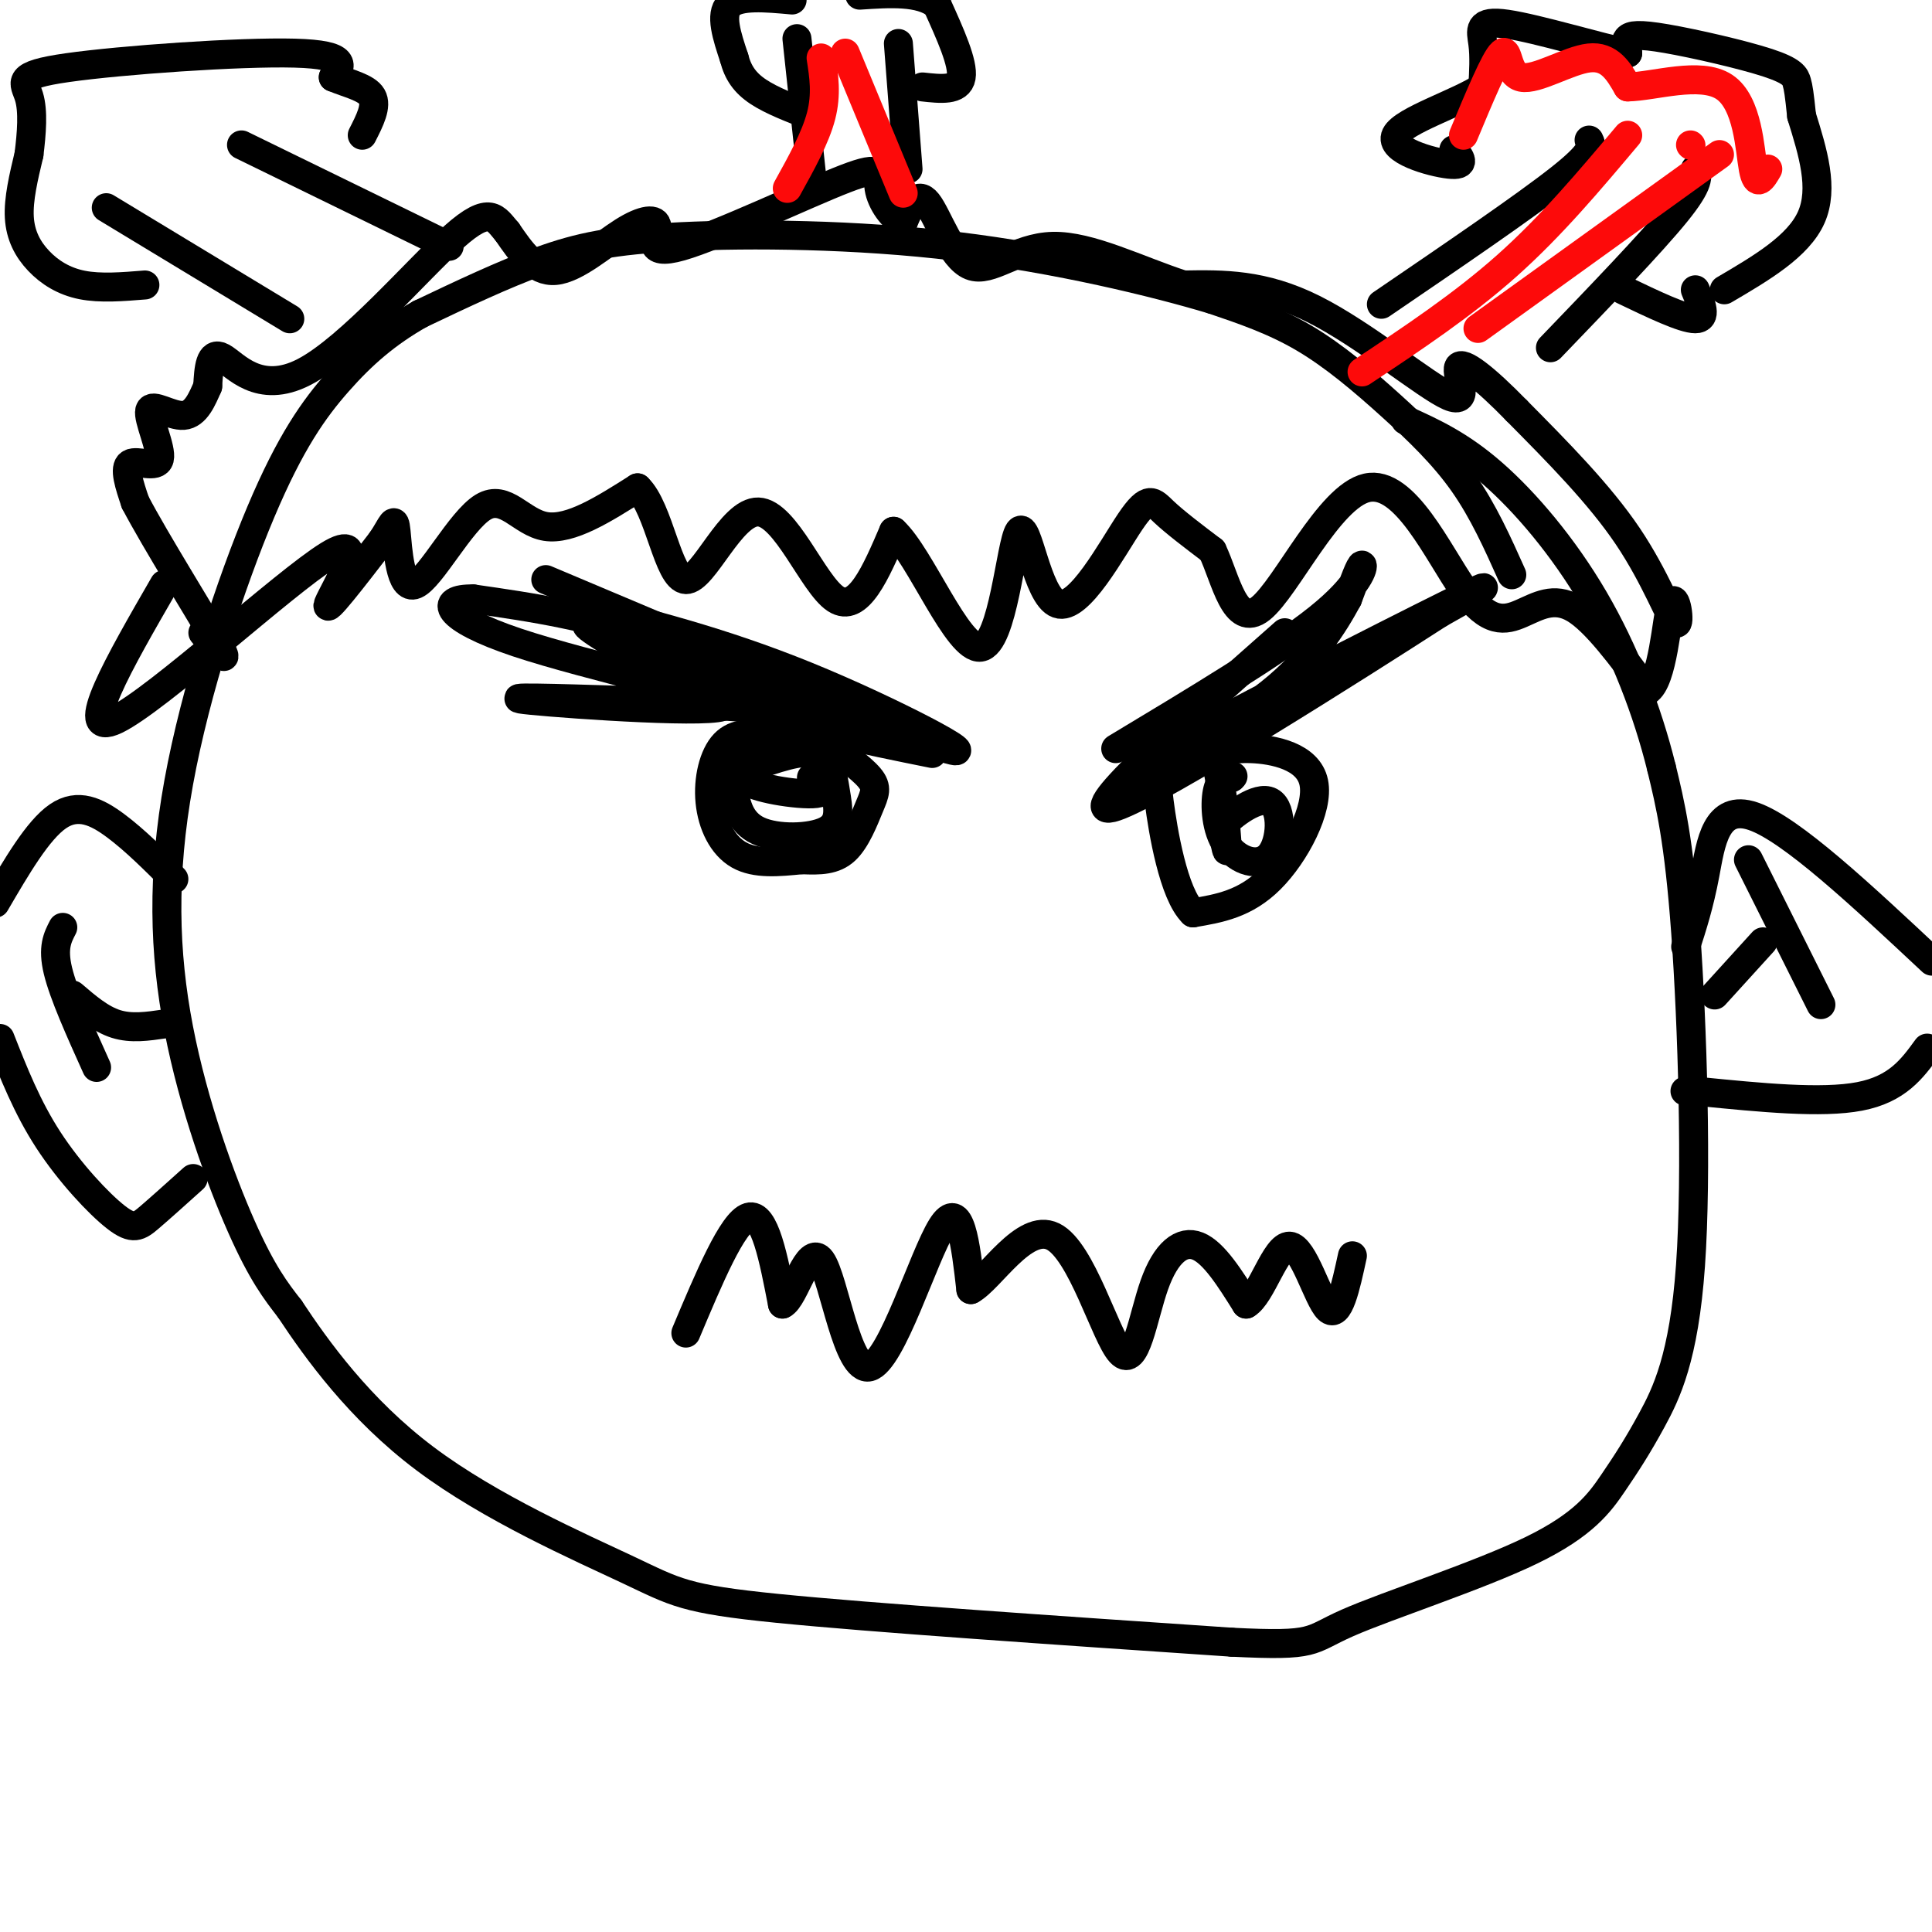 <svg viewBox='0 0 400 400' version='1.1' xmlns='http://www.w3.org/2000/svg' xmlns:xlink='http://www.w3.org/1999/xlink'><g fill='none' stroke='rgb(0,0,0)' stroke-width='6' stroke-linecap='round' stroke-linejoin='round'><path d='M313,119c-2.952,-6.589 -5.905,-13.179 -10,-19c-4.095,-5.821 -9.333,-10.875 -15,-16c-5.667,-5.125 -11.762,-10.321 -18,-14c-6.238,-3.679 -12.619,-5.839 -19,-8'/><path d='M251,62c-11.871,-3.563 -32.048,-8.470 -53,-11c-20.952,-2.530 -42.679,-2.681 -57,-2c-14.321,0.681 -21.234,2.195 -29,5c-7.766,2.805 -16.383,6.903 -25,11'/><path d='M87,65c-7.011,3.966 -12.038,8.380 -17,14c-4.962,5.620 -9.860,12.445 -16,27c-6.140,14.555 -13.522,36.839 -17,56c-3.478,19.161 -3.052,35.197 0,51c3.052,15.803 8.729,31.372 13,41c4.271,9.628 7.135,13.314 10,17'/><path d='M60,271c5.537,8.362 14.381,20.767 28,31c13.619,10.233 32.013,18.293 42,23c9.987,4.707 11.568,6.059 31,8c19.432,1.941 56.716,4.470 94,7'/><path d='M255,340c17.922,0.898 15.729,-0.357 24,-4c8.271,-3.643 27.008,-9.674 38,-15c10.992,-5.326 14.241,-9.946 17,-14c2.759,-4.054 5.028,-7.540 8,-13c2.972,-5.460 6.646,-12.893 8,-32c1.354,-19.107 0.387,-49.888 -1,-69c-1.387,-19.112 -3.193,-26.556 -5,-34'/><path d='M344,159c-2.905,-11.762 -7.667,-24.167 -14,-35c-6.333,-10.833 -14.238,-20.095 -21,-26c-6.762,-5.905 -12.381,-8.452 -18,-11'/><path d='M142,276c4.833,-11.500 9.667,-23.000 13,-24c3.333,-1.000 5.167,8.500 7,18'/><path d='M162,270c2.509,-1.091 5.281,-12.818 8,-9c2.719,3.818 5.386,23.182 10,22c4.614,-1.182 11.175,-22.909 15,-29c3.825,-6.091 4.912,3.455 6,13'/><path d='M201,267c4.013,-2.120 11.045,-13.919 17,-11c5.955,2.919 10.833,20.556 14,24c3.167,3.444 4.622,-7.303 7,-14c2.378,-6.697 5.679,-9.342 9,-8c3.321,1.342 6.660,6.671 10,12'/><path d='M258,270c3.167,-1.762 6.083,-12.167 9,-12c2.917,0.167 5.833,10.905 8,13c2.167,2.095 3.583,-4.452 5,-11'/><path d='M113,120c0.000,0.000 83.000,35.000 83,35'/><path d='M196,155c8.644,2.778 -11.244,-7.778 -29,-15c-17.756,-7.222 -33.378,-11.111 -49,-15'/><path d='M231,155c16.667,-10.022 33.333,-20.044 42,-27c8.667,-6.956 9.333,-10.844 9,-11c-0.333,-0.156 -1.667,3.422 -3,7'/><path d='M279,124c-2.611,4.825 -7.638,13.386 -18,21c-10.362,7.614 -26.059,14.281 -17,9c9.059,-5.281 42.874,-22.509 56,-29c13.126,-6.491 5.563,-2.246 -2,2'/><path d='M298,127c-16.756,10.800 -57.644,36.800 -67,40c-9.356,3.200 12.822,-16.400 35,-36'/><path d='M193,156c-14.222,-2.867 -28.444,-5.733 -42,-11c-13.556,-5.267 -26.444,-12.933 -29,-15c-2.556,-2.067 5.222,1.467 13,5'/><path d='M135,135c11.643,4.500 34.250,13.250 36,13c1.750,-0.250 -17.357,-9.500 -33,-15c-15.643,-5.500 -27.821,-7.250 -40,-9'/><path d='M98,124c-7.455,-0.158 -6.091,3.947 9,9c15.091,5.053 43.909,11.053 43,13c-0.909,1.947 -31.545,-0.158 -40,-1c-8.455,-0.842 5.273,-0.421 19,0'/><path d='M129,145c11.167,0.500 29.583,1.750 48,3'/><path d='M159,152c-3.363,-0.190 -6.726,-0.381 -9,2c-2.274,2.381 -3.458,7.333 -3,12c0.458,4.667 2.560,9.048 6,11c3.440,1.952 8.220,1.476 13,1'/><path d='M166,178c3.778,0.177 6.724,0.120 9,-2c2.276,-2.120 3.882,-6.301 5,-9c1.118,-2.699 1.748,-3.914 0,-6c-1.748,-2.086 -5.874,-5.043 -10,-8'/><path d='M170,153c-3.122,-2.051 -5.928,-3.178 -9,-2c-3.072,1.178 -6.409,4.662 -8,7c-1.591,2.338 -1.436,3.530 -1,6c0.436,2.470 1.153,6.217 5,8c3.847,1.783 10.825,1.602 14,0c3.175,-1.602 2.547,-4.624 2,-8c-0.547,-3.376 -1.013,-7.108 -4,-8c-2.987,-0.892 -8.493,1.054 -14,3'/><path d='M155,159c-2.533,1.032 -1.864,2.112 0,3c1.864,0.888 4.925,1.585 8,2c3.075,0.415 6.164,0.547 7,0c0.836,-0.547 -0.582,-1.774 -2,-3'/><path d='M250,157c2.161,-1.083 4.321,-2.167 9,-2c4.679,0.167 11.875,1.583 13,7c1.125,5.417 -3.821,14.833 -9,20c-5.179,5.167 -10.589,6.083 -16,7'/><path d='M247,189c-4.070,-3.891 -6.245,-17.120 -7,-23c-0.755,-5.880 -0.089,-4.411 2,-7c2.089,-2.589 5.601,-9.235 8,-6c2.399,3.235 3.685,16.353 4,21c0.315,4.647 -0.343,0.824 -1,-3'/><path d='M253,171c1.975,-2.252 7.413,-6.382 10,-5c2.587,1.382 2.322,8.278 0,11c-2.322,2.722 -6.702,1.271 -9,-2c-2.298,-3.271 -2.514,-8.363 -2,-11c0.514,-2.637 1.757,-2.818 3,-3'/><path d='M255,161c0.500,-0.500 0.250,-0.250 0,0'/><path d='M286,63c14.917,-10.167 29.833,-20.333 37,-26c7.167,-5.667 6.583,-6.833 6,-8'/><path d='M321,72c10.500,-10.917 21.000,-21.833 26,-28c5.000,-6.167 4.500,-7.583 4,-9'/><path d='M357,60c7.667,-4.500 15.333,-9.000 18,-15c2.667,-6.000 0.333,-13.500 -2,-21'/><path d='M373,24c-0.479,-4.670 -0.675,-5.845 -1,-7c-0.325,-1.155 -0.778,-2.289 -6,-4c-5.222,-1.711 -15.214,-3.999 -21,-5c-5.786,-1.001 -7.368,-0.715 -8,0c-0.632,0.715 -0.316,1.857 0,3'/><path d='M337,11c-5.357,-1.024 -18.750,-5.083 -25,-6c-6.250,-0.917 -5.357,1.310 -5,4c0.357,2.690 0.179,5.845 0,9'/><path d='M307,18c-4.714,3.262 -16.500,6.917 -18,10c-1.500,3.083 7.286,5.595 11,6c3.714,0.405 2.357,-1.298 1,-3'/><path d='M351,60c1.250,3.000 2.500,6.000 0,6c-2.500,0.000 -8.750,-3.000 -15,-6'/><path d='M93,51c0.000,0.000 -43.000,-21.000 -43,-21'/><path d='M60,66c0.000,0.000 -38.000,-23.000 -38,-23'/><path d='M30,59c-4.607,0.375 -9.214,0.750 -13,0c-3.786,-0.750 -6.750,-2.625 -9,-5c-2.250,-2.375 -3.786,-5.250 -4,-9c-0.214,-3.750 0.893,-8.375 2,-13'/><path d='M6,32c0.549,-4.429 0.920,-9.002 0,-12c-0.920,-2.998 -3.132,-4.423 8,-6c11.132,-1.577 35.609,-3.308 47,-3c11.391,0.308 9.695,2.654 8,5'/><path d='M69,16c3.111,1.311 6.889,2.089 8,4c1.111,1.911 -0.444,4.956 -2,8'/><path d='M168,36c0.000,0.000 -3.000,-28.000 -3,-28'/><path d='M188,35c0.000,0.000 -2.000,-26.000 -2,-26'/><path d='M191,18c3.750,0.417 7.500,0.833 8,-2c0.500,-2.833 -2.250,-8.917 -5,-15'/><path d='M194,1c-3.500,-2.833 -9.750,-2.417 -16,-2'/><path d='M164,0c-5.500,-0.500 -11.000,-1.000 -13,1c-2.000,2.000 -0.500,6.500 1,11'/><path d='M152,12c0.778,3.044 2.222,5.156 5,7c2.778,1.844 6.889,3.422 11,5'/><path d='M34,121c-9.268,16.054 -18.536,32.107 -10,28c8.536,-4.107 34.875,-28.375 44,-34c9.125,-5.625 1.036,7.393 0,10c-1.036,2.607 4.982,-5.196 11,-13'/><path d='M79,112c2.326,-3.415 2.643,-5.454 3,-2c0.357,3.454 0.756,12.400 4,11c3.244,-1.400 9.335,-13.146 14,-16c4.665,-2.854 7.904,3.185 13,4c5.096,0.815 12.048,-3.592 19,-8'/><path d='M132,101c4.512,4.246 6.292,18.860 10,19c3.708,0.140 9.344,-14.193 15,-14c5.656,0.193 11.330,14.912 16,18c4.670,3.088 8.335,-5.456 12,-14'/><path d='M185,110c5.518,5.040 13.314,24.641 18,24c4.686,-0.641 6.261,-21.525 8,-24c1.739,-2.475 3.641,13.460 8,15c4.359,1.540 11.173,-11.316 15,-17c3.827,-5.684 4.665,-4.195 7,-2c2.335,2.195 6.168,5.098 10,8'/><path d='M251,114c2.759,5.787 4.656,16.256 10,12c5.344,-4.256 14.134,-23.237 22,-25c7.866,-1.763 14.810,13.692 20,21c5.190,7.308 8.628,6.467 12,5c3.372,-1.467 6.678,-3.562 11,-1c4.322,2.562 9.661,9.781 15,17'/><path d='M341,143c3.306,-1.893 4.072,-15.126 5,-18c0.928,-2.874 2.019,4.611 1,4c-1.019,-0.611 -4.148,-9.317 -10,-18c-5.852,-8.683 -14.426,-17.341 -23,-26'/><path d='M314,85c-6.515,-6.695 -11.303,-10.434 -12,-9c-0.697,1.434 2.697,8.040 -2,6c-4.697,-2.040 -17.485,-12.726 -28,-18c-10.515,-5.274 -18.758,-5.137 -27,-5'/><path d='M245,59c-9.389,-3.048 -19.362,-8.167 -27,-8c-7.638,0.167 -12.941,5.622 -17,4c-4.059,-1.622 -6.874,-10.321 -9,-13c-2.126,-2.679 -3.563,0.660 -5,4'/><path d='M187,46c-2.017,-0.602 -4.559,-4.107 -5,-7c-0.441,-2.893 1.218,-5.174 -7,-2c-8.218,3.174 -26.313,11.804 -34,14c-7.688,2.196 -4.968,-2.040 -5,-4c-0.032,-1.960 -2.816,-1.643 -7,1c-4.184,2.643 -9.767,7.612 -14,8c-4.233,0.388 -7.117,-3.806 -10,-8'/><path d='M105,48c-2.421,-2.775 -3.474,-5.713 -11,1c-7.526,6.713 -21.526,23.077 -31,28c-9.474,4.923 -14.421,-1.593 -17,-3c-2.579,-1.407 -2.789,2.297 -3,6'/><path d='M43,80c-1.113,2.513 -2.395,5.795 -5,6c-2.605,0.205 -6.533,-2.667 -7,-1c-0.467,1.667 2.528,7.872 2,10c-0.528,2.128 -4.579,0.179 -6,1c-1.421,0.821 -0.210,4.410 1,8'/><path d='M28,104c4.067,7.778 13.733,23.222 17,29c3.267,5.778 0.133,1.889 -3,-2'/><path d='M36,182c-4.022,-4.022 -8.044,-8.044 -12,-11c-3.956,-2.956 -7.844,-4.844 -12,-2c-4.156,2.844 -8.578,10.422 -13,18'/><path d='M0,215c2.798,7.113 5.595,14.226 10,21c4.405,6.774 10.417,13.208 14,16c3.583,2.792 4.738,1.940 7,0c2.262,-1.940 5.631,-4.970 9,-8'/><path d='M34,212c-3.417,0.500 -6.833,1.000 -10,0c-3.167,-1.000 -6.083,-3.500 -9,-6'/><path d='M13,192c-1.083,2.083 -2.167,4.167 -1,9c1.167,4.833 4.583,12.417 8,20'/><path d='M349,196c1.400,-4.333 2.800,-8.667 4,-15c1.200,-6.333 2.200,-14.667 10,-12c7.800,2.667 22.400,16.333 37,30'/><path d='M399,217c-3.083,4.250 -6.167,8.500 -14,10c-7.833,1.500 -20.417,0.250 -33,-1'/><path d='M352,226c-5.500,-0.167 -2.750,-0.083 0,0'/><path d='M355,206c0.000,0.000 10.000,-11.000 10,-11'/><path d='M362,178c0.000,0.000 15.000,30.000 15,30'/></g>
<g fill='none' stroke='rgb(253,10,10)' stroke-width='6' stroke-linecap='round' stroke-linejoin='round'><path d='M282,77c10.417,-6.917 20.833,-13.833 30,-22c9.167,-8.167 17.083,-17.583 25,-27'/><path d='M350,30c0.000,0.000 0.100,0.100 0.1,0.1'/><path d='M306,68c0.000,0.000 50.000,-36.000 50,-36'/><path d='M303,28c3.298,-7.905 6.595,-15.810 8,-17c1.405,-1.190 0.917,4.333 4,5c3.083,0.667 9.738,-3.524 14,-4c4.262,-0.476 6.131,2.762 8,6'/><path d='M337,18c5.440,-0.083 15.042,-3.292 20,0c4.958,3.292 5.274,13.083 6,17c0.726,3.917 1.863,1.958 3,0'/><path d='M163,39c2.917,-5.250 5.833,-10.500 7,-15c1.167,-4.500 0.583,-8.250 0,-12'/><path d='M187,40c0.000,0.000 -12.000,-29.000 -12,-29'/></g>
</svg>